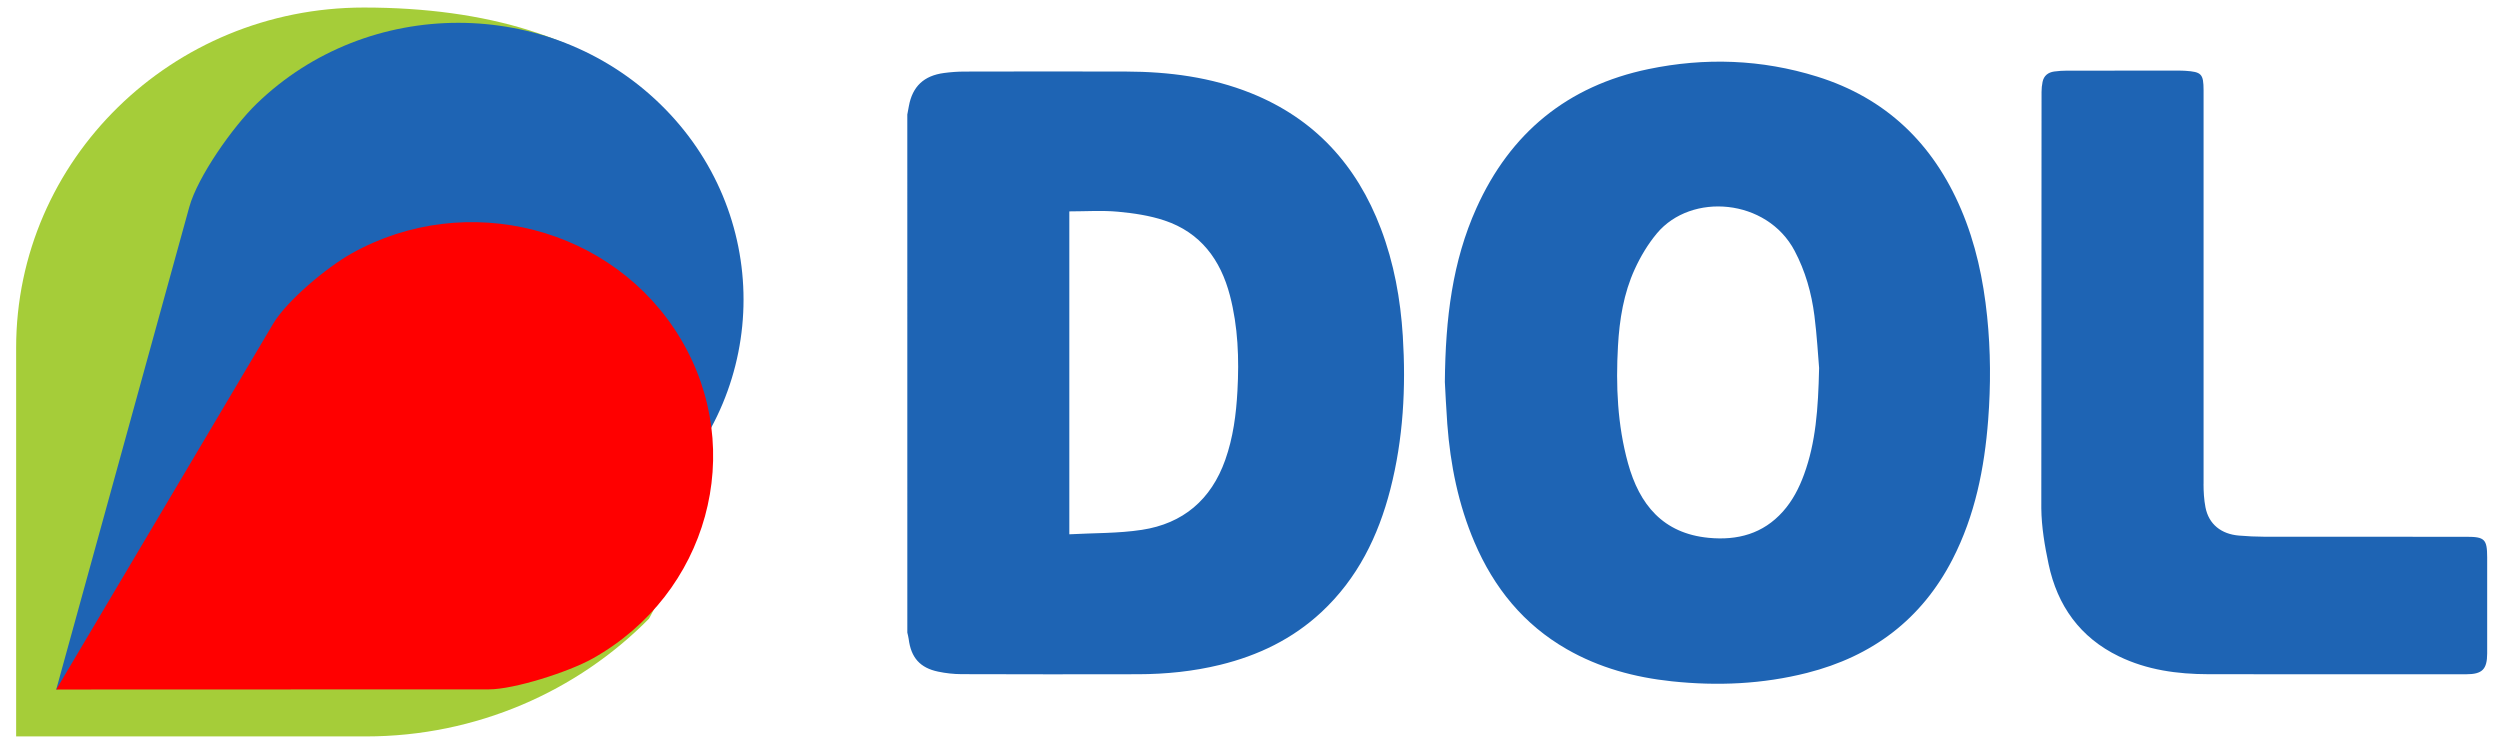 <svg xmlns="http://www.w3.org/2000/svg" xml:space="preserve" id="Layer_1" x="0" y="0" style="enable-background:new 0 0 1366 409" version="1.1" viewBox="0 0 1366 409"><style>.st3{fill:#1e64b4}</style><path d="M354.58 338.08c-39.06 39.6-94.24 64.3-154.64 64.3H8.82V190.05C8.83 87.36 93.87 4.12 198.78 4.12c67.47 0 121.44 16.6 158.29 50.18 64.82 170.76-2.49 283.78-2.49 283.78z" style="fill:#a5cd39"/><path d="M360.61 56.75c-60.88-59.05-159.58-59.05-220.46 0-12.93 12.54-32.16 39.82-36.73 56.38l-72.7 263.61 270.35-70.04c15.51-4.02 46.6-23.56 59.53-36.1 60.89-59.05 60.89-154.79.01-213.85z" style="fill-rule:evenodd;clip-rule:evenodd;fill:#1e64b4"/><path d="M371.92 185.16c-36.45-61.08-117.04-81.93-180-46.57-13.37 7.51-35.2 25.72-42.65 38.27L30.73 376.75l236.47-.08c13.57 0 43.34-9.4 56.71-16.9 62.96-35.36 84.46-113.53 48.01-174.61z" style="fill-rule:evenodd;clip-rule:evenodd;fill:red"/><path d="M495.75 62.59c.29-1.54.58-3.08.86-4.62 1.95-10.71 8.17-16.64 19.23-18.09 3.63-.48 7.31-.76 10.97-.77 29.52-.06 59.04-.11 88.56-.01 23.39.08 46.34 3.04 68.22 11.82 34.75 13.96 57.76 39.31 70.91 73.98 7.16 18.88 10.73 38.53 11.99 58.65 1.77 28.26.26 56.25-6.8 83.77-6.6 25.7-17.96 48.8-37.68 67.16-15.78 14.69-34.53 23.7-55.3 28.78-14.69 3.59-29.63 5.1-44.72 5.14-32.21.07-64.43.07-96.64-.04-4.25-.01-8.57-.5-12.73-1.37-9.96-2.07-14.84-7.68-16.12-17.83-.15-1.19-.49-2.35-.74-3.52-.01-94.34-.01-188.69-.01-283.05zm88.53 229.35c13.38-.74 26.67-.45 39.63-2.43 22.52-3.43 37.87-16.47 45.56-38.19 4.33-12.23 5.97-24.89 6.67-37.76.96-17.57.35-35.01-4.11-52.11-5.1-19.53-16.07-34.42-35.76-40.98-8.12-2.71-16.87-4-25.44-4.79-8.71-.8-17.55-.18-26.55-.18v176.44zM789.47 208.7c.32-34.99 4.16-65.88 17.25-95 18.5-41.14 49.81-66.76 93.97-75.94 30.92-6.43 61.79-5.36 92.09 4.06 37.68 11.71 63.42 36.59 78.76 72.57 7.97 18.69 12.15 38.34 14.23 58.51 1.94 18.83 2.01 37.67.57 56.49-2.04 26.49-7.18 52.26-19.46 76.17-16.92 32.94-43.92 53.08-79.46 62.1-24.32 6.17-49.02 7.25-73.95 4.61-20.28-2.15-39.59-7.35-57.37-17.55-23.63-13.54-39.82-33.59-50.42-58.37-8.83-20.65-13.21-42.38-14.88-64.69-.65-8.78-1.02-17.59-1.33-22.96zm204.49-7.64c-.57-6.64-1.17-17.64-2.56-28.55-1.58-12.41-4.94-24.35-10.86-35.53-15.13-28.53-56.41-31.96-75.21-9.47-4.87 5.82-8.92 12.61-12.09 19.53-6.07 13.24-8.36 27.5-9.18 42-1.22 21.62-.31 43.09 5.47 64.06 6.23 22.58 19.1 38.4 44.14 40.78 15.72 1.49 29.65-2.2 40.52-14.38 5.28-5.92 8.84-12.86 11.55-20.27 6.35-17.4 7.72-35.52 8.22-58.17zM1204.01 264.39c.01 4.26.25 8.59 1.05 12.76 1.8 9.4 8.74 14.69 18.28 15.49 4.63.39 9.29.62 13.94.63 35.29.05 75.14.02 110.43.03 9.89 0 11.26 1.35 11.28 11.17.03 17.52.03 35.04 0 52.56-.01 8.72-2.72 11.39-11.44 11.39-45.46 0-95.48.06-140.93-.03-16.9-.03-33.45-2.29-48.86-9.76-21.23-10.29-33.61-27.7-38.4-50.33-2.11-9.97-3.88-20.35-3.99-30.56l.13-227.52c0-1.82.19-3.66.55-5.44.69-3.42 3.03-5.23 6.36-5.7 2.3-.32 4.64-.46 6.96-.47 20.46-.03 40.14-.02 60.6-.02 1.35 0 2.7.01 4.04.1 8.88.58 10 1.67 10.02 10.66v215.04z" class="st3"/></svg>